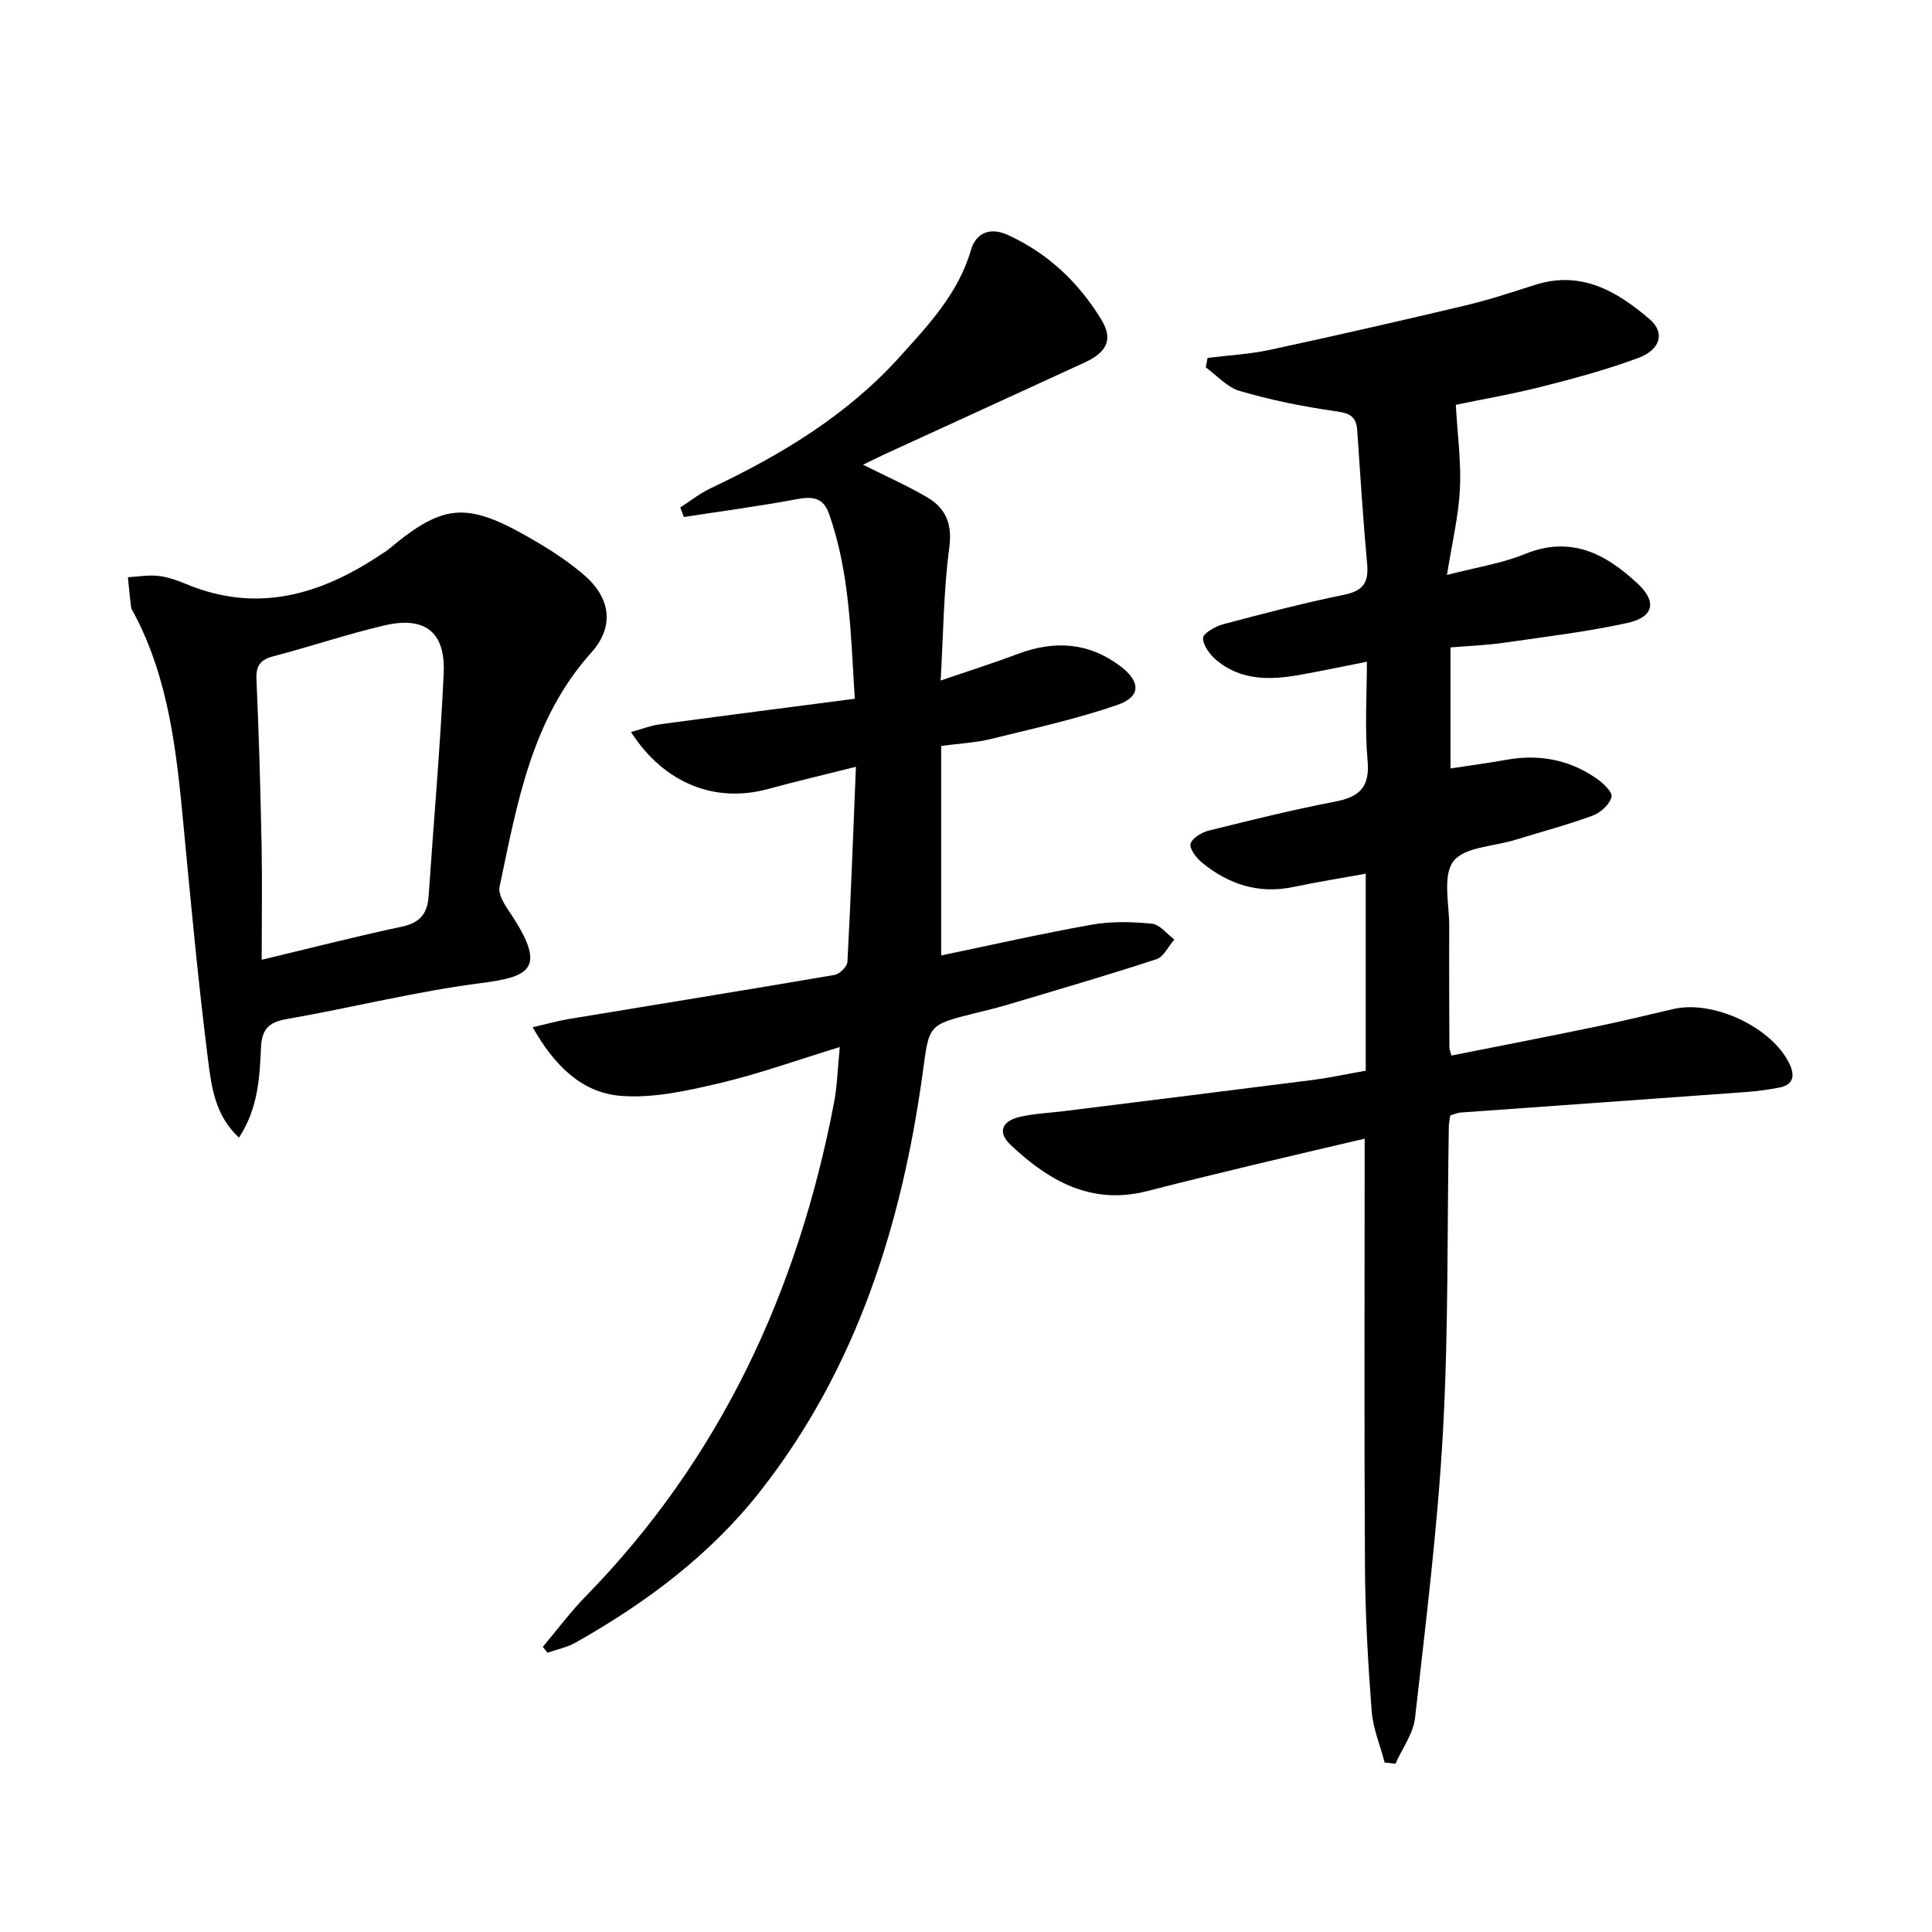 <svg enable-background="new 0 0 400 400" viewBox="0 0 400 400" xmlns="http://www.w3.org/2000/svg"><path d="m282.76 221.68c0-13.84 0-27.12 0-40.79-5.17.94-10.06 1.71-14.89 2.73-7.24 1.54-13.5-.5-19.04-5.05-1.15-.95-2.59-2.83-2.33-3.87.3-1.17 2.27-2.36 3.72-2.72 8.69-2.16 17.4-4.33 26.19-6.01 5.11-.98 7.24-3.02 6.73-8.56-.61-6.59-.14-13.27-.14-20.41-4.97.98-9.46 1.94-13.97 2.74-6.04 1.07-12.03 1.19-17.09-2.98-1.38-1.14-2.83-3.05-2.87-4.64-.02-.95 2.51-2.43 4.12-2.86 8.34-2.22 16.69-4.41 25.14-6.13 3.96-.81 5.07-2.61 4.72-6.4-.84-9.22-1.43-18.47-2.06-27.71-.22-3.3-2.2-3.55-5.02-3.96-6.51-.94-13.01-2.28-19.32-4.12-2.59-.75-4.69-3.2-7.01-4.88.12-.65.25-1.31.37-1.96 4.31-.54 8.69-.76 12.91-1.67 13.58-2.93 27.12-6.02 40.64-9.23 4.84-1.15 9.58-2.74 14.33-4.24 9.51-3.01 16.9 1.35 23.64 7.12 3.22 2.75 2.31 6.3-2.32 8.02-6.51 2.42-13.26 4.25-20 5.95-6.22 1.58-12.57 2.67-17.8 3.76.35 6.22 1.13 11.87.85 17.47-.28 5.56-1.62 11.06-2.68 17.76 6.08-1.59 11.33-2.37 16.1-4.32 9.59-3.92 16.81-.04 23.45 6.18 3.95 3.7 3.25 6.89-2.2 8.08-8.41 1.83-16.99 2.86-25.52 4.09-3.6.52-7.25.65-11.1.97v25.06c4.04-.62 7.78-1.11 11.49-1.78 6.7-1.22 12.94-.1 18.56 3.73 1.43.97 3.52 2.89 3.29 3.91-.35 1.55-2.25 3.3-3.89 3.9-5.28 1.94-10.75 3.39-16.14 5.05-4.4 1.35-10.5 1.45-12.73 4.44-2.27 3.04-.81 8.93-.84 13.57-.05 8.33.01 16.66.03 24.99 0 .32.16.63.42 1.63 9.79-1.95 19.63-3.85 29.44-5.88 5.52-1.14 11.01-2.46 16.5-3.75 8.26-1.93 20.44 3.77 24.05 11.35 1.12 2.34.92 4.32-2.06 4.9-2.27.44-4.57.76-6.88.93-19.71 1.44-39.43 2.83-59.15 4.25-.64.05-1.26.35-2.14.61-.11.8-.29 1.58-.3 2.36-.35 20.97-.05 41.98-1.2 62.91-1.09 19.86-3.56 39.66-5.79 59.44-.37 3.28-2.66 6.35-4.06 9.51-.74-.09-1.48-.17-2.23-.26-.93-3.55-2.41-7.05-2.69-10.64-.76-9.95-1.33-19.93-1.39-29.9-.17-29.31-.06-58.62-.06-88.62-7.86 1.85-15.8 3.68-23.72 5.59-7.11 1.71-14.21 3.44-21.29 5.26-11.54 2.97-20.38-2.08-28.31-9.58-2.82-2.67-1.64-4.92 1.74-5.74 3.05-.73 6.24-.85 9.37-1.24 17.29-2.16 34.59-4.29 51.87-6.5 3.49-.48 6.89-1.22 10.56-1.86z"/><path d="m112.38 340.97c2.92-3.47 5.64-7.14 8.8-10.38 27.99-28.63 44.01-63.26 51.48-102.2.68-3.54.77-7.2 1.21-11.61-8.77 2.68-16.83 5.59-25.11 7.53-6.67 1.56-13.71 3.14-20.4 2.56-7.91-.69-13.59-6.23-18.07-14.19 2.94-.68 5.23-1.33 7.56-1.72 18.31-3.03 36.64-5.98 54.93-9.11 1.05-.18 2.61-1.72 2.67-2.69.71-13.25 1.19-26.51 1.76-40.4-6.64 1.67-12.44 3.02-18.18 4.59-10.94 2.99-21.5-1.09-28.39-11.79 2.17-.59 4.02-1.33 5.94-1.59 13.28-1.8 26.57-3.5 40.39-5.3-.83-13.67-1.07-26.23-5.33-38.3-1.21-3.43-3.5-3.62-6.73-3.01-7.73 1.45-15.55 2.48-23.33 3.68-.25-.66-.49-1.32-.74-1.98 2.09-1.34 4.07-2.92 6.29-3.97 14.55-6.89 28.19-15.07 39.11-27.17 6.02-6.67 12.18-13.17 14.8-22.2 1.02-3.51 3.95-4.75 7.59-3.09 8.29 3.77 14.63 9.79 19.33 17.44 2.55 4.15 1.32 6.82-3.47 9.02-13.73 6.32-27.49 12.6-41.23 18.91-1.47.68-2.92 1.41-4.58 2.22 4.73 2.37 9.14 4.31 13.27 6.73 3.9 2.29 5.25 5.56 4.58 10.51-1.16 8.66-1.2 17.48-1.78 27.43 6.07-2.07 11.07-3.65 15.98-5.5 7.55-2.84 14.66-2.42 21.21 2.52 4.26 3.2 4.32 6.35-.62 8.05-8.57 2.94-17.48 4.9-26.3 7.07-3.03.74-6.21.88-10.16 1.41v43.37c10.13-2.1 20.63-4.49 31.22-6.37 4.03-.72 8.31-.6 12.41-.2 1.64.16 3.1 2.13 4.64 3.27-1.22 1.4-2.18 3.59-3.69 4.08-10.23 3.35-20.58 6.36-30.9 9.44-2.22.66-4.48 1.19-6.73 1.75-9.93 2.46-9.41 2.53-10.8 12.55-4.35 31.37-13.7 60.99-33.52 86.3-10.37 13.24-23.73 23.24-38.36 31.47-1.76.99-3.84 1.4-5.77 2.08-.32-.38-.65-.79-.98-1.21z"/><path d="m49.48 235.53c-5.01-4.63-5.71-10.62-6.41-16.13-2.04-16.14-3.54-32.35-5.08-48.56-1.43-15.08-2.98-30.1-10.22-43.8-.23-.44-.57-.88-.63-1.35-.27-2.05-.45-4.12-.66-6.18 2.08-.12 4.19-.5 6.24-.28 1.95.21 3.9.89 5.72 1.65 14.73 6.18 27.91 2.3 40.43-6.08.55-.37 1.14-.7 1.65-1.13 11.83-9.9 16.53-9.86 31.3-1.06 3.13 1.87 6.18 3.96 8.96 6.31 5.63 4.77 6.53 10.73 1.64 16.19-12.43 13.86-15.36 31.3-18.99 48.5-.3 1.43.86 3.41 1.81 4.82 8.1 11.96 4.86 13.76-5.66 15.11-13.47 1.73-26.73 5.09-40.13 7.43-3.79.66-5.26 2.05-5.42 6.01-.27 6.21-.62 12.55-4.55 18.55zm4.7-36.82c10.48-2.51 19.74-4.88 29.08-6.87 3.7-.79 5.24-2.72 5.48-6.28 1.04-15.38 2.41-30.74 3.12-46.14.4-8.59-3.9-11.9-12.29-9.93-7.72 1.81-15.27 4.37-22.95 6.38-2.75.72-3.65 1.95-3.52 4.84.51 11.44.83 22.9 1.06 34.35.14 7.46.02 14.92.02 23.65z"/></svg>
